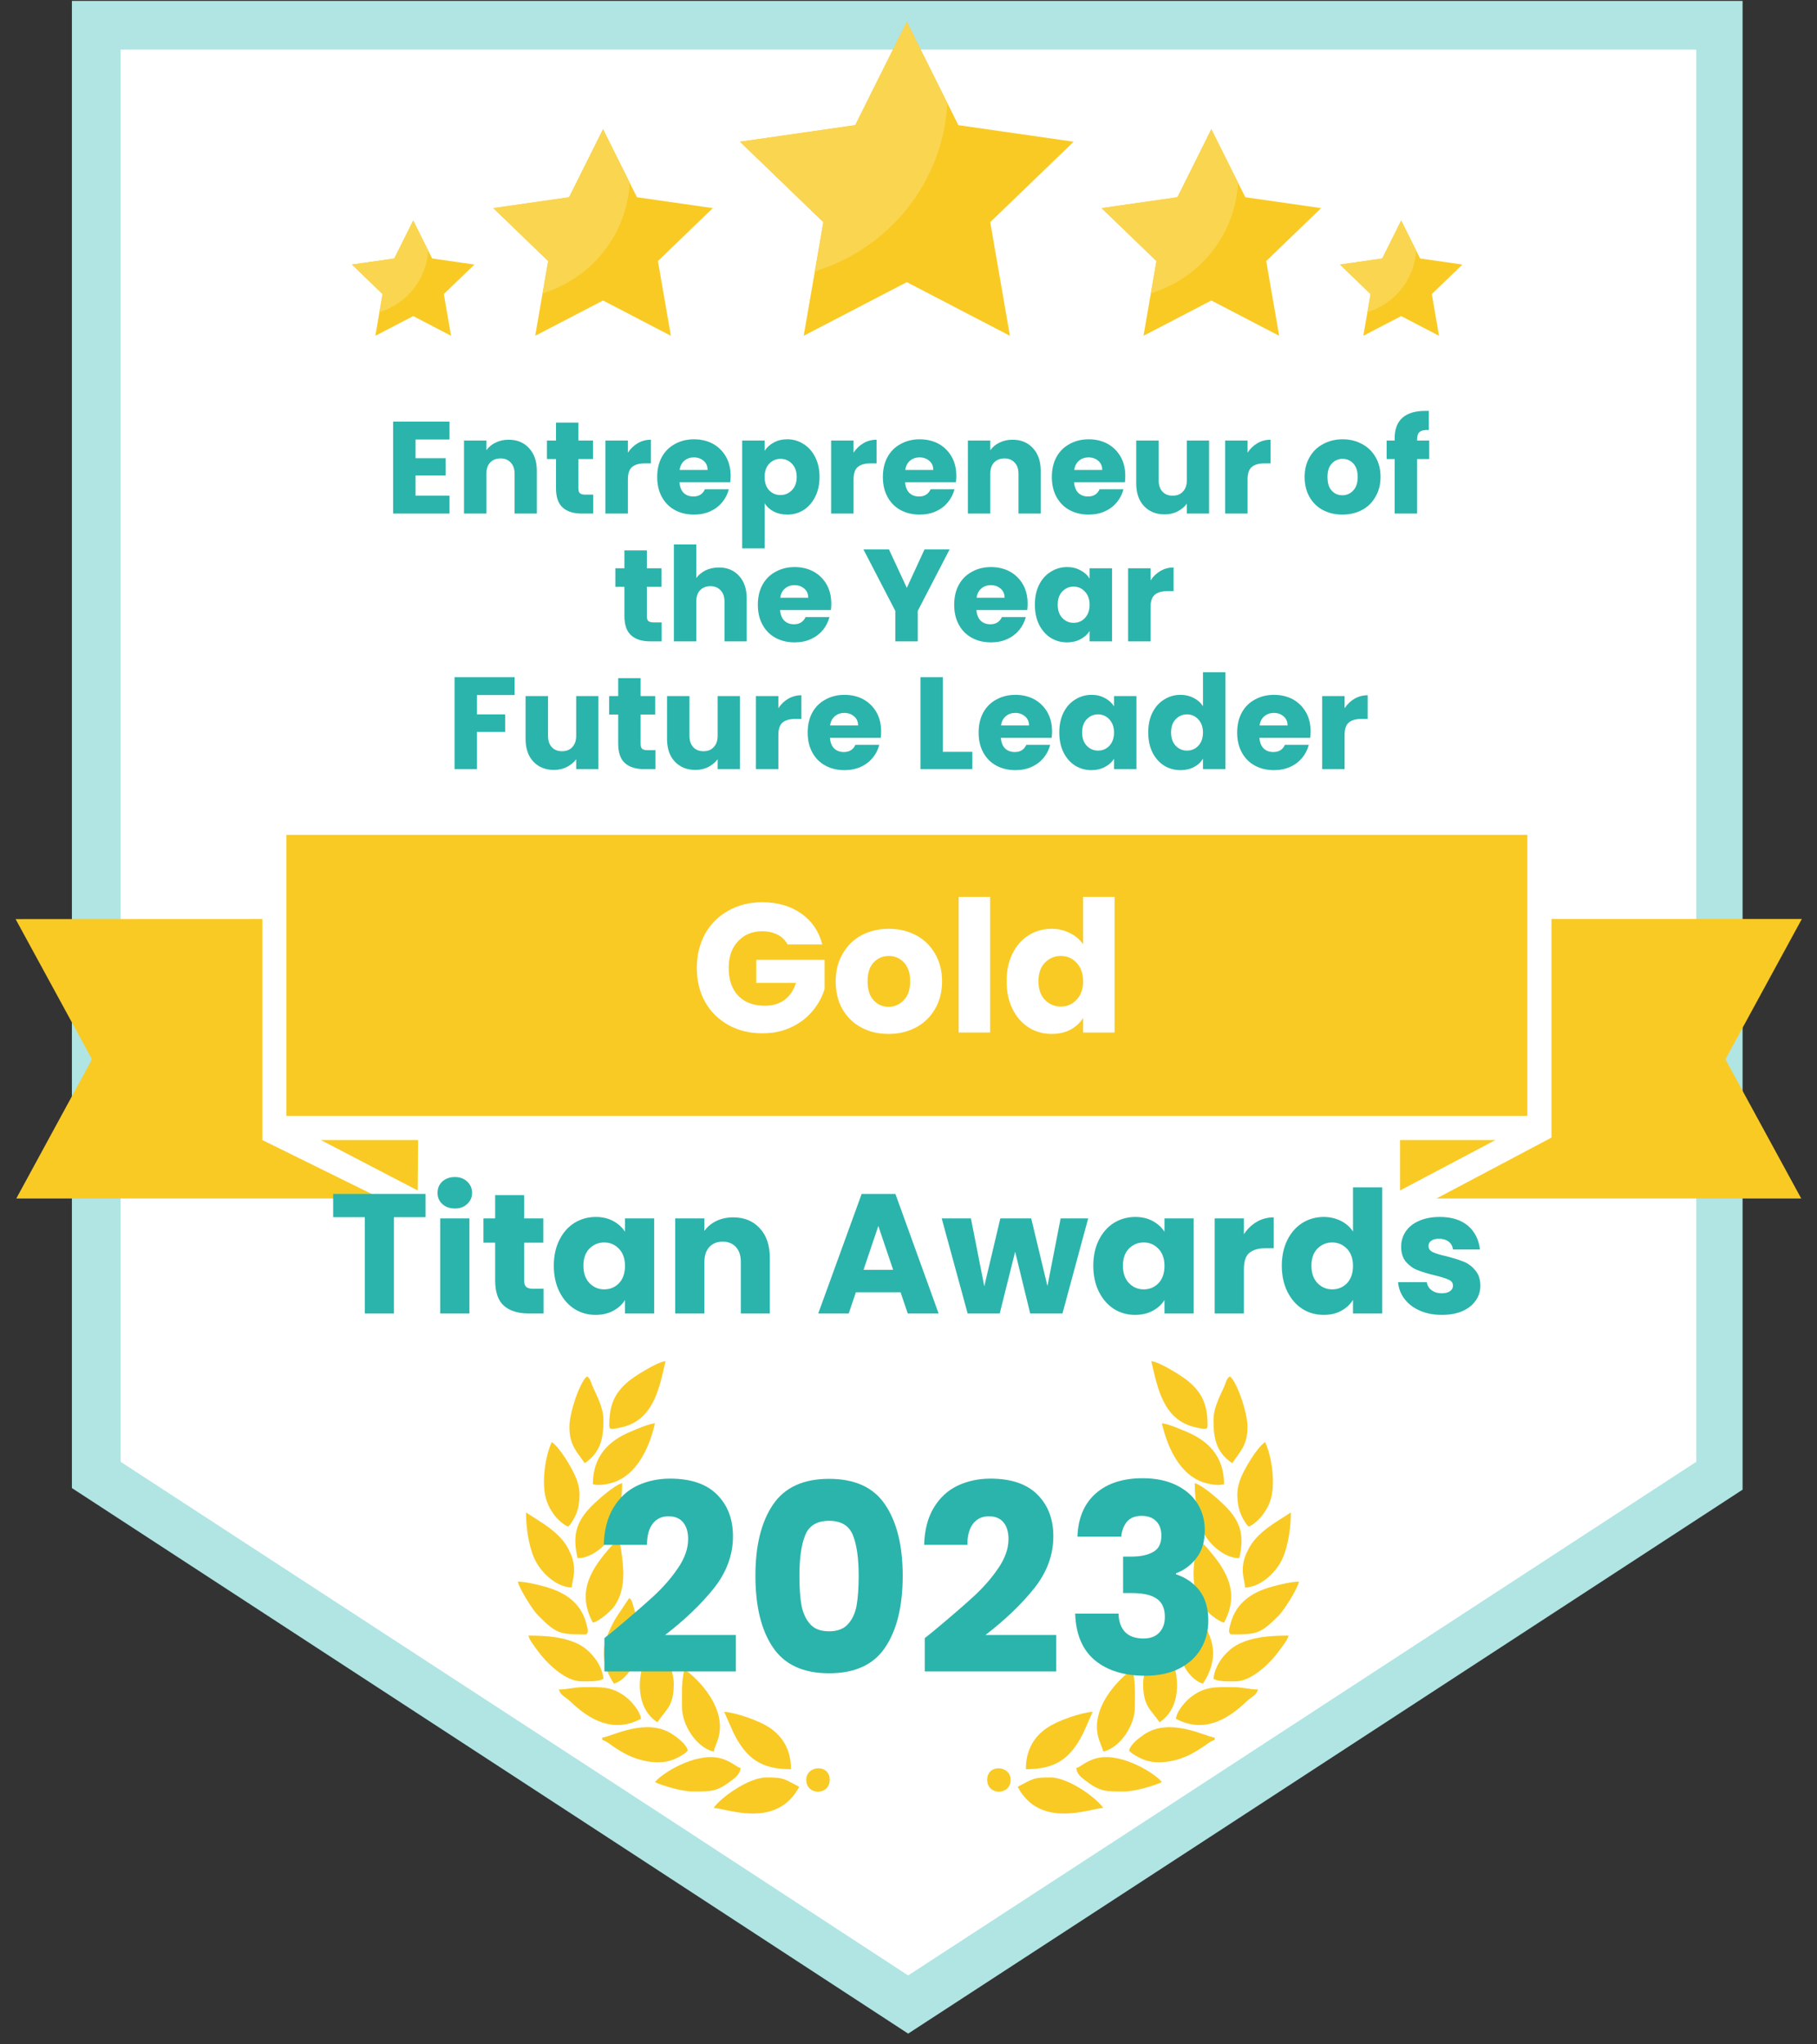 <svg xmlns="http://www.w3.org/2000/svg" xmlns:xlink="http://www.w3.org/1999/xlink" width="184" zoomAndPan="magnify" viewBox="0 0 138 155.25" height="207" preserveAspectRatio="xMidYMid meet" version="1.0"><rect x="0" y="0" width="138" height="155.25" fill="#333333" stroke="none"/><defs><g/><clipPath id="9308f78ed6"><path d="M 5.461 0 L 132.348 0 L 132.348 154.504 L 5.461 154.504 Z M 5.461 0 " clip-rule="nonzero"/></clipPath><clipPath id="9611629b1f"><path d="M 108 69 L 137 69 L 137 91.012 L 108 91.012 Z M 108 69 " clip-rule="nonzero"/></clipPath><clipPath id="616e7e0270"><path d="M 21 63.395 L 116 63.395 L 116 85 L 21 85 Z M 21 63.395 " clip-rule="nonzero"/></clipPath><clipPath id="cfd2e32c80"><path d="M 1 69 L 30 69 L 30 91.012 L 1 91.012 Z M 1 69 " clip-rule="nonzero"/></clipPath><clipPath id="e64ed16235"><path d="M 83.645 9.793 L 100.445 9.793 L 100.445 25.5 L 83.645 25.5 Z M 83.645 9.793 " clip-rule="nonzero"/></clipPath><clipPath id="297078b687"><path d="M 101.699 16.691 L 111.07 16.691 L 111.07 25.5 L 101.699 25.5 Z M 101.699 16.691 " clip-rule="nonzero"/></clipPath><clipPath id="52fe52a835"><path d="M 26.73 16.691 L 36.102 16.691 L 36.102 25.5 L 26.73 25.5 Z M 26.73 16.691 " clip-rule="nonzero"/></clipPath><clipPath id="6e0d121f8f"><path d="M 26.73 16 L 33 16 L 33 24 L 26.73 24 Z M 26.73 16 " clip-rule="nonzero"/></clipPath><clipPath id="3657e47c11"><path d="M 37.359 9.793 L 54.156 9.793 L 54.156 25.5 L 37.359 25.5 Z M 37.359 9.793 " clip-rule="nonzero"/></clipPath><clipPath id="464f83b1e9"><path d="M 56.102 1.652 L 81.586 1.652 L 81.586 25.5 L 56.102 25.5 Z M 56.102 1.652 " clip-rule="nonzero"/></clipPath><clipPath id="1a2700f152"><path d="M 56 1.633 L 72 1.633 L 72 21 L 56 21 Z M 56 1.633 " clip-rule="nonzero"/></clipPath><clipPath id="c76a2ebb0d"><path d="M 87 103.367 L 92 103.367 L 92 109 L 87 109 Z M 87 103.367 " clip-rule="nonzero"/></clipPath><clipPath id="7c3a1b22ba"><path d="M 39.324 114 L 44 114 L 44 121 L 39.324 121 Z M 39.324 114 " clip-rule="nonzero"/></clipPath><clipPath id="3d8cd74481"><path d="M 39.324 120 L 45 120 L 45 125 L 39.324 125 Z M 39.324 120 " clip-rule="nonzero"/></clipPath><clipPath id="d33aec7df3"><path d="M 46 103.367 L 51 103.367 L 51 109 L 46 109 Z M 46 103.367 " clip-rule="nonzero"/></clipPath></defs><path fill="#ffffff" d="M 7.312 1.922 L 7.312 111.992 L 48.441 138.816 L 68.973 152.215 L 89.551 138.816 L 130.684 111.992 L 130.684 1.922 Z M 7.312 1.922 " fill-opacity="1" fill-rule="nonzero"/><g clip-path="url(#9308f78ed6)"><path fill="#b0e5e3" d="M 68.973 154.434 L 47.434 140.371 L 5.461 113.004 L 5.461 0.07 L 132.535 0.07 L 132.535 113.004 L 90.562 140.371 Z M 9.16 111.008 L 49.453 137.262 L 68.973 150.016 L 88.562 137.262 L 128.832 111.008 L 128.832 3.77 L 9.16 3.77 Z M 9.16 111.008 " fill-opacity="1" fill-rule="nonzero"/></g><g clip-path="url(#9611629b1f)"><path fill="#f9ca24" d="M 117.832 69.789 L 117.832 86.391 L 108.941 91.098 L 136.848 91.098 L 131.043 80.445 L 136.848 69.789 L 117.832 69.789 " fill-opacity="1" fill-rule="nonzero"/></g><path fill="#f9ca24" d="M 106.332 86.574 L 106.332 90.406 L 113.578 86.574 Z M 106.332 86.574 " fill-opacity="1" fill-rule="nonzero"/><g clip-path="url(#616e7e0270)"><path fill="#f9ca24" d="M 116 63.398 L 21.754 63.398 L 21.754 84.742 L 116 84.742 L 116 63.398 " fill-opacity="1" fill-rule="nonzero"/></g><g clip-path="url(#cfd2e32c80)"><path fill="#f9ca24" d="M 19.922 86.574 L 19.922 69.789 L 1.184 69.797 L 6.988 80.445 L 1.188 91.105 L 29.086 91.094 L 19.922 86.574 " fill-opacity="1" fill-rule="nonzero"/></g><path fill="#f9ca24" d="M 31.723 90.406 L 31.754 86.574 L 24.363 86.574 Z M 31.723 90.406 " fill-opacity="1" fill-rule="nonzero"/><g clip-path="url(#e64ed16235)"><path fill="#f9ca24" d="M 92 9.812 L 94.578 14.977 L 100.336 15.805 L 96.168 19.824 L 97.152 25.5 L 92 22.82 L 86.848 25.5 L 87.832 19.824 L 83.664 15.805 L 89.426 14.977 L 92 9.812 " fill-opacity="1" fill-rule="nonzero"/></g><path fill="#fad550" d="M 83.664 15.805 L 87.832 19.824 L 87.406 22.277 C 91.098 21.152 93.82 17.844 94.027 13.875 L 92 9.812 L 89.426 14.977 L 83.664 15.805 " fill-opacity="1" fill-rule="nonzero"/><g clip-path="url(#297078b687)"><path fill="#f9ca24" d="M 106.418 16.746 L 107.855 19.629 L 111.07 20.09 L 108.746 22.332 L 109.293 25.5 L 106.418 24.004 L 103.543 25.5 L 104.094 22.332 L 101.77 20.09 L 104.98 19.629 L 106.418 16.746 " fill-opacity="1" fill-rule="nonzero"/></g><path fill="#fad550" d="M 101.77 20.09 L 104.094 22.332 L 103.855 23.703 C 105.914 23.074 107.434 21.227 107.551 19.012 L 106.418 16.746 L 104.98 19.629 L 101.77 20.09 " fill-opacity="1" fill-rule="nonzero"/><g clip-path="url(#52fe52a835)"><path fill="#f9ca24" d="M 31.383 16.746 L 32.82 19.629 L 36.035 20.09 L 33.707 22.332 L 34.258 25.5 L 31.383 24.004 L 28.508 25.5 L 29.055 22.332 L 26.73 20.09 L 29.945 19.629 L 31.383 16.746 " fill-opacity="1" fill-rule="nonzero"/></g><g clip-path="url(#6e0d121f8f)"><path fill="#fad550" d="M 26.73 20.09 L 29.055 22.332 L 28.82 23.703 C 30.879 23.074 32.398 21.227 32.512 19.012 L 31.383 16.746 L 29.945 19.629 L 26.73 20.09 " fill-opacity="1" fill-rule="nonzero"/></g><g clip-path="url(#3657e47c11)"><path fill="#f9ca24" d="M 45.801 9.812 L 48.375 14.977 L 54.137 15.805 L 49.969 19.824 L 50.953 25.5 L 45.801 22.82 L 40.648 25.5 L 41.633 19.824 L 37.465 15.805 L 43.223 14.977 L 45.801 9.812 " fill-opacity="1" fill-rule="nonzero"/></g><path fill="#fad550" d="M 37.465 15.805 L 41.633 19.824 L 41.207 22.277 C 44.898 21.152 47.617 17.844 47.824 13.875 L 45.801 9.812 L 43.223 14.977 L 37.465 15.805 " fill-opacity="1" fill-rule="nonzero"/><g clip-path="url(#464f83b1e9)"><path fill="#f9ca24" d="M 68.871 1.652 L 72.785 9.504 L 81.543 10.762 L 75.207 16.871 L 76.703 25.5 L 68.871 21.426 L 61.039 25.5 L 62.535 16.871 L 56.199 10.762 L 64.953 9.504 L 68.871 1.652 " fill-opacity="1" fill-rule="nonzero"/></g><g clip-path="url(#1a2700f152)"><path fill="#fad550" d="M 56.199 10.762 L 62.535 16.871 L 61.887 20.602 C 67.496 18.891 71.633 13.859 71.949 7.824 L 68.871 1.652 L 64.953 9.504 L 56.199 10.762 " fill-opacity="1" fill-rule="nonzero"/></g><path fill="#f9ca24" d="M 94.832 115.926 C 95.082 115.859 95.387 115.59 95.57 115.414 C 95.82 115.176 95.969 114.953 96.152 114.664 C 96.301 114.43 96.453 114.074 96.531 113.789 C 96.879 112.535 96.562 110.516 96.082 109.512 C 95.445 109.938 94.473 111.598 94.195 112.348 C 93.961 112.992 93.918 113.52 94.043 114.309 C 94.086 114.582 94.203 114.934 94.328 115.18 C 94.441 115.406 94.672 115.805 94.832 115.926 Z M 94.832 115.926 " fill-opacity="1" fill-rule="evenodd"/><path fill="#f9ca24" d="M 92.164 107.82 C 92.164 109.078 92.293 110.25 93.586 111.113 C 94.172 110.238 94.746 109.77 94.746 108.355 C 94.746 107.25 93.934 104.906 93.406 104.523 C 93.152 104.711 93.152 104.859 93.016 105.199 C 92.742 105.879 92.164 106.828 92.164 107.82 Z M 92.164 107.82 " fill-opacity="1" fill-rule="evenodd"/><path fill="#f9ca24" d="M 94.387 119.219 C 94.387 119.77 94.527 120.086 94.566 120.555 C 95.695 120.527 96.727 119.551 97.238 118.684 C 97.75 117.805 98.039 116.262 98.039 114.855 C 97.004 115.551 95.527 116.285 94.832 117.613 C 94.605 118.051 94.387 118.551 94.387 119.219 Z M 94.387 119.219 " fill-opacity="1" fill-rule="evenodd"/><path fill="#f9ca24" d="M 89.402 124.562 C 89.402 126.047 90.371 127.59 91.359 127.855 C 92.004 126.898 92.414 125.66 91.895 124.293 C 91.711 123.797 91.418 123.18 91.129 122.742 L 90.203 121.355 C 89.98 121.52 89.984 121.68 89.879 122.012 C 89.652 122.734 89.402 123.777 89.402 124.562 Z M 89.402 124.562 " fill-opacity="1" fill-rule="evenodd"/><path fill="#f9ca24" d="M 92.965 112.719 C 92.965 110.566 91.742 109.391 90.039 108.695 C 89.629 108.531 88.754 108.129 88.242 108.086 C 88.637 109.777 89.461 111.684 91.031 112.426 C 91.559 112.672 92.371 112.855 92.965 112.719 Z M 92.965 112.719 " fill-opacity="1" fill-rule="evenodd"/><path fill="#f9ca24" d="M 93.586 124.117 C 95.477 124.117 95.734 124.07 97.129 122.672 C 97.52 122.277 98.527 120.695 98.66 120.109 C 98.09 120.109 97.141 120.344 96.633 120.484 C 95.109 120.898 93.887 121.688 93.465 123.281 C 93.371 123.629 93.203 124.117 93.586 124.117 Z M 93.586 124.117 " fill-opacity="1" fill-rule="evenodd"/><path fill="#f9ca24" d="M 92.164 127.5 C 92.641 127.727 93.305 127.68 93.855 127.68 C 95.07 127.68 96.504 126.266 97.148 125.363 C 97.398 125.02 97.781 124.559 97.863 124.207 C 96.328 124.207 95.102 124.34 94.062 124.855 C 93.199 125.285 92.258 126.355 92.164 127.5 Z M 92.164 127.5 " fill-opacity="1" fill-rule="evenodd"/><path fill="#f9ca24" d="M 94.121 118.328 C 94.5 116.699 94.301 115.602 93.027 114.344 C 92.562 113.875 91.336 112.789 90.738 112.629 C 90.738 113.957 91 115.586 91.445 116.461 C 91.848 117.242 92.969 118.328 94.121 118.328 Z M 94.121 118.328 " fill-opacity="1" fill-rule="evenodd"/><path fill="#f9ca24" d="M 90.648 119.484 C 90.648 120.465 90.84 121.25 91.309 121.941 C 91.582 122.344 92.461 123.109 92.965 123.227 C 93.824 121.602 93.641 120.238 92.59 118.699 C 92.281 118.246 91.426 117.184 91.004 116.902 C 90.824 117.277 90.648 118.863 90.648 119.484 Z M 90.648 119.484 " fill-opacity="1" fill-rule="evenodd"/><path fill="#f9ca24" d="M 89.312 130.527 C 91.398 131.629 93.188 130.645 94.719 129.168 C 95.023 128.879 95.426 128.742 95.547 128.301 C 94.855 128.301 94.438 128.125 93.676 128.125 C 92.395 128.125 91.578 128.027 90.48 128.848 C 90.082 129.145 89.363 129.93 89.312 130.527 Z M 89.312 130.527 " fill-opacity="1" fill-rule="evenodd"/><path fill="#f9ca24" d="M 77.289 135.691 C 79.008 138.938 82.816 137.32 83.793 137.297 C 83.289 136.543 81.148 134.98 79.785 134.98 C 78.488 134.98 78.512 135.051 77.289 135.691 Z M 77.289 135.691 " fill-opacity="1" fill-rule="evenodd"/><path fill="#f9ca24" d="M 85.75 132.934 C 85.918 133.16 86.398 133.418 86.656 133.539 C 87.824 134.105 89.406 133.758 90.473 133.199 C 90.762 133.047 91.094 132.844 91.359 132.664 C 91.617 132.496 91.938 132.215 92.254 132.129 L 92.254 131.953 C 91.586 131.898 88.902 130.383 86.922 131.699 C 86.516 131.973 85.887 132.43 85.75 132.934 Z M 85.75 132.934 " fill-opacity="1" fill-rule="evenodd"/><path fill="#f9ca24" d="M 77.914 134.355 C 80.078 134.355 81.27 133.637 82.277 131.598 L 82.988 129.992 C 82.059 130.07 80.324 130.66 79.504 131.227 C 78.59 131.855 77.914 132.832 77.914 134.355 Z M 77.914 134.355 " fill-opacity="1" fill-rule="evenodd"/><g clip-path="url(#c76a2ebb0d)"><path fill="#f9ca24" d="M 91.715 108.266 C 91.715 106.719 91.336 105.809 90.266 104.906 C 89.816 104.523 88.082 103.422 87.441 103.367 C 87.926 105.441 88.352 107.887 90.863 108.406 C 91.426 108.523 91.715 108.621 91.715 108.266 Z M 91.715 108.266 " fill-opacity="1" fill-rule="evenodd"/></g><path fill="#f9ca24" d="M 86.82 127.855 C 86.82 129.59 87.383 129.777 88.066 130.793 C 89.707 129.695 89.602 127.43 88.957 125.809 L 88.242 124.117 C 87.789 124.449 86.82 126.738 86.82 127.855 Z M 86.82 127.855 " fill-opacity="1" fill-rule="evenodd"/><path fill="#f9ca24" d="M 83.793 133.02 C 85.066 132.723 86.195 131.039 86.195 129.637 C 86.195 128.605 86.25 127.777 86.016 126.789 C 85.75 126.859 82.582 129.41 83.465 132.102 C 83.574 132.426 83.727 132.738 83.793 133.02 Z M 83.793 133.02 " fill-opacity="1" fill-rule="evenodd"/><path fill="#f9ca24" d="M 81.746 134.266 C 81.781 134.738 82.137 134.98 82.414 135.199 C 83.547 136.074 83.984 136.047 85.395 136.047 C 86.188 136.047 87.699 135.598 88.242 135.336 C 87.785 134.711 85.234 133.09 83.379 133.5 C 82.469 133.707 82.102 134.172 81.746 134.266 Z M 81.746 134.266 " fill-opacity="1" fill-rule="evenodd"/><path fill="#f9ca24" d="M 74.977 135.16 C 74.977 136.363 76.758 136.363 76.758 135.16 C 76.758 134.055 74.977 133.934 74.977 135.16 Z M 74.977 135.16 " fill-opacity="1" fill-rule="evenodd"/><path fill="#f9ca24" d="M 43.156 115.926 C 42.91 115.859 42.605 115.59 42.418 115.414 C 42.168 115.176 42.02 114.953 41.836 114.664 C 41.688 114.43 41.539 114.074 41.461 113.789 C 41.109 112.535 41.43 110.516 41.906 109.512 C 42.543 109.938 43.52 111.598 43.793 112.348 C 44.031 112.992 44.07 113.52 43.945 114.309 C 43.902 114.582 43.789 114.934 43.664 115.18 C 43.551 115.406 43.32 115.805 43.156 115.926 Z M 43.156 115.926 " fill-opacity="1" fill-rule="evenodd"/><path fill="#f9ca24" d="M 45.828 107.82 C 45.828 109.078 45.695 110.25 44.406 111.113 C 43.816 110.238 43.246 109.77 43.246 108.355 C 43.246 107.25 44.059 104.906 44.582 104.523 C 44.836 104.711 44.84 104.859 44.977 105.199 C 45.25 105.879 45.828 106.828 45.828 107.82 Z M 45.828 107.82 " fill-opacity="1" fill-rule="evenodd"/><g clip-path="url(#7c3a1b22ba)"><path fill="#f9ca24" d="M 43.602 119.219 C 43.602 119.77 43.461 120.086 43.422 120.555 C 42.297 120.527 41.262 119.551 40.754 118.684 C 40.242 117.805 39.949 116.262 39.949 114.855 C 40.984 115.551 42.465 116.285 43.16 117.613 C 43.387 118.051 43.602 118.551 43.602 119.219 Z M 43.602 119.219 " fill-opacity="1" fill-rule="evenodd"/></g><path fill="#f9ca24" d="M 48.59 124.562 C 48.59 126.047 47.617 127.59 46.629 127.855 C 45.988 126.898 45.578 125.66 46.094 124.293 C 46.281 123.797 46.57 123.18 46.859 122.742 L 47.789 121.355 C 48.012 121.52 48.008 121.68 48.113 122.012 C 48.34 122.734 48.59 123.777 48.59 124.562 Z M 48.59 124.562 " fill-opacity="1" fill-rule="evenodd"/><path fill="#f9ca24" d="M 45.027 112.719 C 45.027 110.566 46.246 109.391 47.953 108.695 C 48.363 108.531 49.234 108.129 49.746 108.086 C 49.352 109.777 48.527 111.684 46.957 112.426 C 46.43 112.672 45.617 112.855 45.027 112.719 Z M 45.027 112.719 " fill-opacity="1" fill-rule="evenodd"/><g clip-path="url(#3d8cd74481)"><path fill="#f9ca24" d="M 44.406 124.117 C 42.516 124.117 42.254 124.07 40.863 122.672 C 40.469 122.277 39.465 120.695 39.328 120.109 C 39.898 120.109 40.852 120.344 41.359 120.484 C 42.883 120.898 44.105 121.688 44.527 123.281 C 44.617 123.629 44.785 124.117 44.406 124.117 Z M 44.406 124.117 " fill-opacity="1" fill-rule="evenodd"/></g><path fill="#f9ca24" d="M 45.828 127.5 C 45.352 127.727 44.688 127.68 44.137 127.68 C 42.922 127.68 41.488 126.266 40.84 125.363 C 40.594 125.02 40.211 124.559 40.129 124.207 C 41.66 124.207 42.887 124.34 43.93 124.855 C 44.793 125.285 45.734 126.355 45.828 127.5 Z M 45.828 127.5 " fill-opacity="1" fill-rule="evenodd"/><path fill="#f9ca24" d="M 43.867 118.328 C 43.488 116.699 43.688 115.602 44.961 114.344 C 45.43 113.875 46.652 112.789 47.25 112.629 C 47.25 113.957 46.992 115.586 46.543 116.461 C 46.145 117.242 45.02 118.328 43.867 118.328 Z M 43.867 118.328 " fill-opacity="1" fill-rule="evenodd"/><path fill="#f9ca24" d="M 47.34 119.484 C 47.34 120.465 47.152 121.25 46.684 121.941 C 46.406 122.344 45.527 123.109 45.027 123.227 C 44.168 121.602 44.348 120.238 45.398 118.699 C 45.707 118.246 46.562 117.184 46.984 116.902 C 47.164 117.277 47.34 118.863 47.34 119.484 Z M 47.34 119.484 " fill-opacity="1" fill-rule="evenodd"/><path fill="#f9ca24" d="M 48.676 130.527 C 46.594 131.629 44.805 130.645 43.27 129.168 C 42.969 128.879 42.562 128.742 42.445 128.301 C 43.137 128.301 43.551 128.125 44.316 128.125 C 45.594 128.125 46.414 128.027 47.508 128.848 C 47.91 129.145 48.629 129.93 48.676 130.527 Z M 48.676 130.527 " fill-opacity="1" fill-rule="evenodd"/><path fill="#f9ca24" d="M 60.699 135.691 C 58.98 138.938 55.172 137.32 54.199 137.297 C 54.703 136.543 56.844 134.98 58.203 134.98 C 59.504 134.98 59.48 135.051 60.699 135.691 Z M 60.699 135.691 " fill-opacity="1" fill-rule="evenodd"/><path fill="#f9ca24" d="M 52.238 132.934 C 52.074 133.16 51.594 133.418 51.336 133.539 C 50.164 134.105 48.582 133.758 47.52 133.199 C 47.227 133.047 46.895 132.844 46.629 132.664 C 46.371 132.496 46.055 132.215 45.738 132.129 L 45.738 131.953 C 46.406 131.898 49.09 130.383 51.066 131.699 C 51.477 131.973 52.105 132.43 52.238 132.934 Z M 52.238 132.934 " fill-opacity="1" fill-rule="evenodd"/><path fill="#f9ca24" d="M 60.074 134.355 C 57.91 134.355 56.723 133.637 55.711 131.598 L 55 129.992 C 55.93 130.07 57.668 130.66 58.488 131.227 C 59.398 131.855 60.074 132.832 60.074 134.355 Z M 60.074 134.355 " fill-opacity="1" fill-rule="evenodd"/><g clip-path="url(#d33aec7df3)"><path fill="#f9ca24" d="M 46.273 108.266 C 46.273 106.719 46.652 105.809 47.723 104.906 C 48.176 104.523 49.91 103.422 50.547 103.367 C 50.066 105.441 49.637 107.887 47.129 108.406 C 46.562 108.523 46.273 108.621 46.273 108.266 Z M 46.273 108.266 " fill-opacity="1" fill-rule="evenodd"/></g><path fill="#f9ca24" d="M 51.172 127.855 C 51.172 129.59 50.605 129.777 49.926 130.793 C 48.281 129.695 48.387 127.43 49.031 125.809 L 49.746 124.117 C 50.203 124.449 51.172 126.738 51.172 127.855 Z M 51.172 127.855 " fill-opacity="1" fill-rule="evenodd"/><path fill="#f9ca24" d="M 54.199 133.02 C 52.926 132.723 51.797 131.039 51.797 129.637 C 51.797 128.605 51.742 127.777 51.973 126.789 C 52.242 126.859 55.41 129.41 54.523 132.102 C 54.418 132.426 54.266 132.738 54.199 133.02 Z M 54.199 133.02 " fill-opacity="1" fill-rule="evenodd"/><path fill="#f9ca24" d="M 56.246 134.266 C 56.207 134.738 55.855 134.98 55.574 135.199 C 54.445 136.074 54.004 136.047 52.594 136.047 C 51.801 136.047 50.289 135.598 49.746 135.336 C 50.207 134.711 52.758 133.09 54.609 133.5 C 55.52 133.707 55.887 134.172 56.246 134.266 Z M 56.246 134.266 " fill-opacity="1" fill-rule="evenodd"/><path fill="#f9ca24" d="M 63.016 135.16 C 63.016 136.363 61.234 136.363 61.234 135.16 C 61.234 134.055 63.016 133.934 63.016 135.16 Z M 63.016 135.16 " fill-opacity="1" fill-rule="evenodd"/><g fill="#ffffff" fill-opacity="1"><g transform="translate(52.469, 78.408)"><g><path d="M 7.344 -6.688 C 7.176 -7.008 6.926 -7.254 6.594 -7.422 C 6.258 -7.598 5.867 -7.688 5.422 -7.688 C 4.66 -7.688 4.047 -7.43 3.578 -6.922 C 3.109 -6.422 2.875 -5.75 2.875 -4.906 C 2.875 -4 3.117 -3.289 3.609 -2.781 C 4.098 -2.281 4.77 -2.031 5.625 -2.031 C 6.207 -2.031 6.703 -2.176 7.109 -2.469 C 7.516 -2.77 7.805 -3.203 7.984 -3.766 L 4.969 -3.766 L 4.969 -5.516 L 10.156 -5.516 L 10.156 -3.297 C 9.977 -2.703 9.676 -2.148 9.25 -1.641 C 8.832 -1.129 8.297 -0.719 7.641 -0.406 C 6.992 -0.094 6.258 0.062 5.438 0.062 C 4.477 0.062 3.617 -0.145 2.859 -0.562 C 2.098 -0.988 1.504 -1.578 1.078 -2.328 C 0.66 -3.078 0.453 -3.938 0.453 -4.906 C 0.453 -5.863 0.66 -6.723 1.078 -7.484 C 1.504 -8.242 2.094 -8.832 2.844 -9.25 C 3.602 -9.676 4.461 -9.891 5.422 -9.891 C 6.598 -9.891 7.586 -9.602 8.391 -9.031 C 9.191 -8.469 9.723 -7.688 9.984 -6.688 Z M 7.344 -6.688 "/></g></g></g><g fill="#ffffff" fill-opacity="1"><g transform="translate(63.08, 78.408)"><g><path d="M 4.406 0.109 C 3.633 0.109 2.945 -0.051 2.344 -0.375 C 1.738 -0.695 1.258 -1.16 0.906 -1.766 C 0.562 -2.367 0.391 -3.078 0.391 -3.891 C 0.391 -4.68 0.566 -5.379 0.922 -5.984 C 1.273 -6.598 1.754 -7.066 2.359 -7.391 C 2.973 -7.711 3.66 -7.875 4.422 -7.875 C 5.18 -7.875 5.867 -7.711 6.484 -7.391 C 7.098 -7.066 7.582 -6.598 7.938 -5.984 C 8.289 -5.379 8.469 -4.68 8.469 -3.891 C 8.469 -3.086 8.285 -2.379 7.922 -1.766 C 7.566 -1.16 7.082 -0.695 6.469 -0.375 C 5.852 -0.051 5.164 0.109 4.406 0.109 Z M 4.406 -1.953 C 4.852 -1.953 5.238 -2.117 5.562 -2.453 C 5.883 -2.785 6.047 -3.266 6.047 -3.891 C 6.047 -4.504 5.891 -4.977 5.578 -5.312 C 5.266 -5.645 4.879 -5.812 4.422 -5.812 C 3.961 -5.812 3.578 -5.645 3.266 -5.312 C 2.961 -4.988 2.812 -4.516 2.812 -3.891 C 2.812 -3.266 2.961 -2.785 3.266 -2.453 C 3.566 -2.117 3.945 -1.953 4.406 -1.953 Z M 4.406 -1.953 "/></g></g></g><g fill="#ffffff" fill-opacity="1"><g transform="translate(71.95, 78.408)"><g><path d="M 3.25 -10.297 L 3.25 0 L 0.859 0 L 0.859 -10.297 Z M 3.25 -10.297 "/></g></g></g><g fill="#ffffff" fill-opacity="1"><g transform="translate(76.058, 78.408)"><g><path d="M 0.391 -3.891 C 0.391 -4.691 0.539 -5.395 0.844 -6 C 1.145 -6.602 1.555 -7.066 2.078 -7.391 C 2.598 -7.711 3.176 -7.875 3.812 -7.875 C 4.32 -7.875 4.785 -7.766 5.203 -7.547 C 5.629 -7.336 5.961 -7.055 6.203 -6.703 L 6.203 -10.297 L 8.594 -10.297 L 8.594 0 L 6.203 0 L 6.203 -1.109 C 5.984 -0.742 5.664 -0.445 5.25 -0.219 C 4.844 0 4.363 0.109 3.812 0.109 C 3.176 0.109 2.598 -0.051 2.078 -0.375 C 1.555 -0.707 1.145 -1.176 0.844 -1.781 C 0.539 -2.395 0.391 -3.098 0.391 -3.891 Z M 6.203 -3.891 C 6.203 -4.484 6.035 -4.953 5.703 -5.297 C 5.379 -5.641 4.984 -5.812 4.516 -5.812 C 4.035 -5.812 3.629 -5.641 3.297 -5.297 C 2.973 -4.961 2.812 -4.492 2.812 -3.891 C 2.812 -3.297 2.973 -2.828 3.297 -2.484 C 3.629 -2.141 4.035 -1.969 4.516 -1.969 C 4.984 -1.969 5.379 -2.141 5.703 -2.484 C 6.035 -2.828 6.203 -3.297 6.203 -3.891 Z M 6.203 -3.891 "/></g></g></g><g fill="#2bb4ab" fill-opacity="1"><g transform="translate(29.249, 39.001)"><g><path d="M 2.312 -5.625 L 2.312 -4.203 L 4.594 -4.203 L 4.594 -2.891 L 2.312 -2.891 L 2.312 -1.359 L 4.891 -1.359 L 4.891 0 L 0.609 0 L 0.609 -6.984 L 4.891 -6.984 L 4.891 -5.625 Z M 2.312 -5.625 "/></g></g></g><g fill="#2bb4ab" fill-opacity="1"><g transform="translate(34.631, 39.001)"><g><path d="M 4 -5.609 C 4.645 -5.609 5.16 -5.395 5.547 -4.969 C 5.941 -4.551 6.141 -3.977 6.141 -3.25 L 6.141 0 L 4.453 0 L 4.453 -3.016 C 4.453 -3.391 4.352 -3.676 4.156 -3.875 C 3.969 -4.082 3.711 -4.188 3.391 -4.188 C 3.055 -4.188 2.789 -4.082 2.594 -3.875 C 2.406 -3.676 2.312 -3.391 2.312 -3.016 L 2.312 0 L 0.609 0 L 0.609 -5.547 L 2.312 -5.547 L 2.312 -4.812 C 2.488 -5.062 2.723 -5.254 3.016 -5.391 C 3.305 -5.535 3.633 -5.609 4 -5.609 Z M 4 -5.609 "/></g></g></g><g fill="#2bb4ab" fill-opacity="1"><g transform="translate(41.336, 39.001)"><g><path d="M 3.719 -1.438 L 3.719 0 L 2.844 0 C 2.227 0 1.75 -0.148 1.406 -0.453 C 1.062 -0.754 0.891 -1.25 0.891 -1.938 L 0.891 -4.141 L 0.203 -4.141 L 0.203 -5.547 L 0.891 -5.547 L 0.891 -6.906 L 2.594 -6.906 L 2.594 -5.547 L 3.703 -5.547 L 3.703 -4.141 L 2.594 -4.141 L 2.594 -1.906 C 2.594 -1.738 2.629 -1.617 2.703 -1.547 C 2.785 -1.473 2.922 -1.438 3.109 -1.438 Z M 3.719 -1.438 "/></g></g></g><g fill="#2bb4ab" fill-opacity="1"><g transform="translate(45.375, 39.001)"><g><path d="M 2.312 -4.625 C 2.52 -4.938 2.77 -5.176 3.062 -5.344 C 3.363 -5.52 3.695 -5.609 4.062 -5.609 L 4.062 -3.812 L 3.594 -3.812 C 3.164 -3.812 2.844 -3.719 2.625 -3.531 C 2.414 -3.352 2.312 -3.035 2.312 -2.578 L 2.312 0 L 0.609 0 L 0.609 -5.547 L 2.312 -5.547 Z M 2.312 -4.625 "/></g></g></g><g fill="#2bb4ab" fill-opacity="1"><g transform="translate(49.633, 39.001)"><g><path d="M 5.859 -2.859 C 5.859 -2.703 5.848 -2.539 5.828 -2.375 L 1.969 -2.375 C 2 -2.02 2.109 -1.75 2.297 -1.562 C 2.492 -1.383 2.738 -1.297 3.031 -1.297 C 3.445 -1.297 3.738 -1.477 3.906 -1.844 L 5.719 -1.844 C 5.625 -1.477 5.457 -1.148 5.219 -0.859 C 4.977 -0.566 4.676 -0.336 4.312 -0.172 C 3.945 -0.004 3.535 0.078 3.078 0.078 C 2.535 0.078 2.051 -0.035 1.625 -0.266 C 1.207 -0.492 0.879 -0.82 0.641 -1.25 C 0.398 -1.688 0.281 -2.195 0.281 -2.781 C 0.281 -3.352 0.395 -3.852 0.625 -4.281 C 0.863 -4.719 1.195 -5.051 1.625 -5.281 C 2.051 -5.52 2.535 -5.641 3.078 -5.641 C 3.617 -5.641 4.098 -5.523 4.516 -5.297 C 4.93 -5.066 5.258 -4.742 5.5 -4.328 C 5.738 -3.91 5.859 -3.422 5.859 -2.859 Z M 4.109 -3.312 C 4.109 -3.602 4.008 -3.832 3.812 -4 C 3.613 -4.176 3.363 -4.266 3.062 -4.266 C 2.781 -4.266 2.539 -4.18 2.344 -4.016 C 2.145 -3.848 2.023 -3.613 1.984 -3.312 Z M 4.109 -3.312 "/></g></g></g><g fill="#2bb4ab" fill-opacity="1"><g transform="translate(55.76, 39.001)"><g><path d="M 2.312 -4.766 C 2.477 -5.023 2.707 -5.234 3 -5.391 C 3.289 -5.555 3.633 -5.641 4.031 -5.641 C 4.488 -5.641 4.898 -5.52 5.266 -5.281 C 5.641 -5.051 5.938 -4.719 6.156 -4.281 C 6.375 -3.852 6.484 -3.352 6.484 -2.781 C 6.484 -2.219 6.375 -1.719 6.156 -1.281 C 5.938 -0.844 5.641 -0.504 5.266 -0.266 C 4.898 -0.035 4.488 0.078 4.031 0.078 C 3.645 0.078 3.301 0 3 -0.156 C 2.707 -0.312 2.477 -0.52 2.312 -0.781 L 2.312 2.641 L 0.609 2.641 L 0.609 -5.547 L 2.312 -5.547 Z M 4.75 -2.781 C 4.75 -3.207 4.629 -3.539 4.391 -3.781 C 4.16 -4.031 3.867 -4.156 3.516 -4.156 C 3.18 -4.156 2.895 -4.031 2.656 -3.781 C 2.426 -3.531 2.312 -3.195 2.312 -2.781 C 2.312 -2.352 2.426 -2.016 2.656 -1.766 C 2.895 -1.523 3.18 -1.406 3.516 -1.406 C 3.859 -1.406 4.148 -1.531 4.391 -1.781 C 4.629 -2.031 4.75 -2.363 4.75 -2.781 Z M 4.75 -2.781 "/></g></g></g><g fill="#2bb4ab" fill-opacity="1"><g transform="translate(62.515, 39.001)"><g><path d="M 2.312 -4.625 C 2.52 -4.938 2.77 -5.176 3.062 -5.344 C 3.363 -5.52 3.695 -5.609 4.062 -5.609 L 4.062 -3.812 L 3.594 -3.812 C 3.164 -3.812 2.844 -3.719 2.625 -3.531 C 2.414 -3.352 2.312 -3.035 2.312 -2.578 L 2.312 0 L 0.609 0 L 0.609 -5.547 L 2.312 -5.547 Z M 2.312 -4.625 "/></g></g></g><g fill="#2bb4ab" fill-opacity="1"><g transform="translate(66.773, 39.001)"><g><path d="M 5.859 -2.859 C 5.859 -2.703 5.848 -2.539 5.828 -2.375 L 1.969 -2.375 C 2 -2.02 2.109 -1.75 2.297 -1.562 C 2.492 -1.383 2.738 -1.297 3.031 -1.297 C 3.445 -1.297 3.738 -1.477 3.906 -1.844 L 5.719 -1.844 C 5.625 -1.477 5.457 -1.148 5.219 -0.859 C 4.977 -0.566 4.676 -0.336 4.312 -0.172 C 3.945 -0.004 3.535 0.078 3.078 0.078 C 2.535 0.078 2.051 -0.035 1.625 -0.266 C 1.207 -0.492 0.879 -0.82 0.641 -1.25 C 0.398 -1.688 0.281 -2.195 0.281 -2.781 C 0.281 -3.352 0.395 -3.852 0.625 -4.281 C 0.863 -4.719 1.195 -5.051 1.625 -5.281 C 2.051 -5.52 2.535 -5.641 3.078 -5.641 C 3.617 -5.641 4.098 -5.523 4.516 -5.297 C 4.93 -5.066 5.258 -4.742 5.5 -4.328 C 5.738 -3.91 5.859 -3.422 5.859 -2.859 Z M 4.109 -3.312 C 4.109 -3.602 4.008 -3.832 3.812 -4 C 3.613 -4.176 3.363 -4.266 3.062 -4.266 C 2.781 -4.266 2.539 -4.18 2.344 -4.016 C 2.145 -3.848 2.023 -3.613 1.984 -3.312 Z M 4.109 -3.312 "/></g></g></g><g fill="#2bb4ab" fill-opacity="1"><g transform="translate(72.901, 39.001)"><g><path d="M 4 -5.609 C 4.645 -5.609 5.16 -5.395 5.547 -4.969 C 5.941 -4.551 6.141 -3.977 6.141 -3.25 L 6.141 0 L 4.453 0 L 4.453 -3.016 C 4.453 -3.391 4.352 -3.676 4.156 -3.875 C 3.969 -4.082 3.711 -4.188 3.391 -4.188 C 3.055 -4.188 2.789 -4.082 2.594 -3.875 C 2.406 -3.676 2.312 -3.391 2.312 -3.016 L 2.312 0 L 0.609 0 L 0.609 -5.547 L 2.312 -5.547 L 2.312 -4.812 C 2.488 -5.062 2.723 -5.254 3.016 -5.391 C 3.305 -5.535 3.633 -5.609 4 -5.609 Z M 4 -5.609 "/></g></g></g><g fill="#2bb4ab" fill-opacity="1"><g transform="translate(79.606, 39.001)"><g><path d="M 5.859 -2.859 C 5.859 -2.703 5.848 -2.539 5.828 -2.375 L 1.969 -2.375 C 2 -2.02 2.109 -1.75 2.297 -1.562 C 2.492 -1.383 2.738 -1.297 3.031 -1.297 C 3.445 -1.297 3.738 -1.477 3.906 -1.844 L 5.719 -1.844 C 5.625 -1.477 5.457 -1.148 5.219 -0.859 C 4.977 -0.566 4.676 -0.336 4.312 -0.172 C 3.945 -0.004 3.535 0.078 3.078 0.078 C 2.535 0.078 2.051 -0.035 1.625 -0.266 C 1.207 -0.492 0.879 -0.82 0.641 -1.25 C 0.398 -1.688 0.281 -2.195 0.281 -2.781 C 0.281 -3.352 0.395 -3.852 0.625 -4.281 C 0.863 -4.719 1.195 -5.051 1.625 -5.281 C 2.051 -5.52 2.535 -5.641 3.078 -5.641 C 3.617 -5.641 4.098 -5.523 4.516 -5.297 C 4.93 -5.066 5.258 -4.742 5.5 -4.328 C 5.738 -3.91 5.859 -3.422 5.859 -2.859 Z M 4.109 -3.312 C 4.109 -3.602 4.008 -3.832 3.812 -4 C 3.613 -4.176 3.363 -4.266 3.062 -4.266 C 2.781 -4.266 2.539 -4.18 2.344 -4.016 C 2.145 -3.848 2.023 -3.613 1.984 -3.312 Z M 4.109 -3.312 "/></g></g></g><g fill="#2bb4ab" fill-opacity="1"><g transform="translate(85.734, 39.001)"><g><path d="M 6.094 -5.547 L 6.094 0 L 4.406 0 L 4.406 -0.75 C 4.227 -0.508 3.988 -0.312 3.688 -0.156 C 3.395 -0.008 3.07 0.062 2.719 0.062 C 2.289 0.062 1.914 -0.031 1.594 -0.219 C 1.27 -0.406 1.016 -0.676 0.828 -1.031 C 0.648 -1.395 0.562 -1.82 0.562 -2.312 L 0.562 -5.547 L 2.266 -5.547 L 2.266 -2.531 C 2.266 -2.164 2.359 -1.879 2.547 -1.672 C 2.742 -1.461 3.004 -1.359 3.328 -1.359 C 3.66 -1.359 3.922 -1.461 4.109 -1.672 C 4.305 -1.879 4.406 -2.164 4.406 -2.531 L 4.406 -5.547 Z M 6.094 -5.547 "/></g></g></g><g fill="#2bb4ab" fill-opacity="1"><g transform="translate(92.439, 39.001)"><g><path d="M 2.312 -4.625 C 2.52 -4.938 2.77 -5.176 3.062 -5.344 C 3.363 -5.52 3.695 -5.609 4.062 -5.609 L 4.062 -3.812 L 3.594 -3.812 C 3.164 -3.812 2.844 -3.719 2.625 -3.531 C 2.414 -3.352 2.312 -3.035 2.312 -2.578 L 2.312 0 L 0.609 0 L 0.609 -5.547 L 2.312 -5.547 Z M 2.312 -4.625 "/></g></g></g><g fill="#2bb4ab" fill-opacity="1"><g transform="translate(98.805, 39.001)"><g><path d="M 3.141 0.078 C 2.598 0.078 2.109 -0.035 1.672 -0.266 C 1.242 -0.492 0.906 -0.82 0.656 -1.25 C 0.406 -1.688 0.281 -2.195 0.281 -2.781 C 0.281 -3.352 0.406 -3.852 0.656 -4.281 C 0.906 -4.719 1.25 -5.051 1.688 -5.281 C 2.125 -5.52 2.617 -5.641 3.172 -5.641 C 3.711 -5.641 4.203 -5.52 4.641 -5.281 C 5.078 -5.051 5.422 -4.719 5.672 -4.281 C 5.922 -3.852 6.047 -3.352 6.047 -2.781 C 6.047 -2.207 5.914 -1.703 5.656 -1.266 C 5.406 -0.828 5.062 -0.492 4.625 -0.266 C 4.188 -0.035 3.691 0.078 3.141 0.078 Z M 3.141 -1.391 C 3.473 -1.391 3.75 -1.508 3.969 -1.75 C 4.195 -1.988 4.312 -2.332 4.312 -2.781 C 4.312 -3.219 4.203 -3.555 3.984 -3.797 C 3.766 -4.035 3.492 -4.156 3.172 -4.156 C 2.836 -4.156 2.562 -4.035 2.344 -3.797 C 2.125 -3.566 2.016 -3.227 2.016 -2.781 C 2.016 -2.332 2.117 -1.988 2.328 -1.75 C 2.547 -1.508 2.816 -1.391 3.141 -1.391 Z M 3.141 -1.391 "/></g></g></g><g fill="#2bb4ab" fill-opacity="1"><g transform="translate(105.142, 39.001)"><g><path d="M 3.406 -4.141 L 2.484 -4.141 L 2.484 0 L 0.781 0 L 0.781 -4.141 L 0.172 -4.141 L 0.172 -5.547 L 0.781 -5.547 L 0.781 -5.719 C 0.781 -6.395 0.973 -6.91 1.359 -7.266 C 1.754 -7.617 2.332 -7.797 3.094 -7.797 C 3.219 -7.797 3.312 -7.797 3.375 -7.797 L 3.375 -6.344 C 3.051 -6.363 2.82 -6.316 2.688 -6.203 C 2.551 -6.098 2.484 -5.898 2.484 -5.609 L 2.484 -5.547 L 3.406 -5.547 Z M 3.406 -4.141 "/></g></g></g><g fill="#2bb4ab" fill-opacity="1"><g transform="translate(46.533, 48.704)"><g><path d="M 3.719 -1.438 L 3.719 0 L 2.844 0 C 2.227 0 1.75 -0.148 1.406 -0.453 C 1.062 -0.754 0.891 -1.25 0.891 -1.938 L 0.891 -4.141 L 0.203 -4.141 L 0.203 -5.547 L 0.891 -5.547 L 0.891 -6.906 L 2.594 -6.906 L 2.594 -5.547 L 3.703 -5.547 L 3.703 -4.141 L 2.594 -4.141 L 2.594 -1.906 C 2.594 -1.738 2.629 -1.617 2.703 -1.547 C 2.785 -1.473 2.922 -1.438 3.109 -1.438 Z M 3.719 -1.438 "/></g></g></g><g fill="#2bb4ab" fill-opacity="1"><g transform="translate(50.572, 48.704)"><g><path d="M 4.031 -5.609 C 4.664 -5.609 5.176 -5.395 5.562 -4.969 C 5.945 -4.551 6.141 -3.977 6.141 -3.25 L 6.141 0 L 4.453 0 L 4.453 -3.016 C 4.453 -3.391 4.352 -3.676 4.156 -3.875 C 3.969 -4.082 3.711 -4.188 3.391 -4.188 C 3.055 -4.188 2.789 -4.082 2.594 -3.875 C 2.406 -3.676 2.312 -3.391 2.312 -3.016 L 2.312 0 L 0.609 0 L 0.609 -7.359 L 2.312 -7.359 L 2.312 -4.812 C 2.488 -5.051 2.723 -5.242 3.016 -5.391 C 3.316 -5.535 3.656 -5.609 4.031 -5.609 Z M 4.031 -5.609 "/></g></g></g><g fill="#2bb4ab" fill-opacity="1"><g transform="translate(57.277, 48.704)"><g><path d="M 5.859 -2.859 C 5.859 -2.703 5.848 -2.539 5.828 -2.375 L 1.969 -2.375 C 2 -2.02 2.109 -1.75 2.297 -1.562 C 2.492 -1.383 2.738 -1.297 3.031 -1.297 C 3.445 -1.297 3.738 -1.477 3.906 -1.844 L 5.719 -1.844 C 5.625 -1.477 5.457 -1.148 5.219 -0.859 C 4.977 -0.566 4.676 -0.336 4.312 -0.172 C 3.945 -0.004 3.535 0.078 3.078 0.078 C 2.535 0.078 2.051 -0.035 1.625 -0.266 C 1.207 -0.492 0.879 -0.82 0.641 -1.25 C 0.398 -1.688 0.281 -2.195 0.281 -2.781 C 0.281 -3.352 0.395 -3.852 0.625 -4.281 C 0.863 -4.719 1.195 -5.051 1.625 -5.281 C 2.051 -5.52 2.535 -5.641 3.078 -5.641 C 3.617 -5.641 4.098 -5.523 4.516 -5.297 C 4.93 -5.066 5.258 -4.742 5.5 -4.328 C 5.738 -3.91 5.859 -3.422 5.859 -2.859 Z M 4.109 -3.312 C 4.109 -3.602 4.008 -3.832 3.812 -4 C 3.613 -4.176 3.363 -4.266 3.062 -4.266 C 2.781 -4.266 2.539 -4.18 2.344 -4.016 C 2.145 -3.848 2.023 -3.613 1.984 -3.312 Z M 4.109 -3.312 "/></g></g></g><g fill="#2bb4ab" fill-opacity="1"><g transform="translate(63.405, 48.704)"><g/></g></g><g fill="#2bb4ab" fill-opacity="1"><g transform="translate(65.514, 48.704)"><g><path d="M 6.609 -6.984 L 4.188 -2.312 L 4.188 0 L 2.484 0 L 2.484 -2.312 L 0.062 -6.984 L 2 -6.984 L 3.359 -4.062 L 4.703 -6.984 Z M 6.609 -6.984 "/></g></g></g><g fill="#2bb4ab" fill-opacity="1"><g transform="translate(72.189, 48.704)"><g><path d="M 5.859 -2.859 C 5.859 -2.703 5.848 -2.539 5.828 -2.375 L 1.969 -2.375 C 2 -2.02 2.109 -1.75 2.297 -1.562 C 2.492 -1.383 2.738 -1.297 3.031 -1.297 C 3.445 -1.297 3.738 -1.477 3.906 -1.844 L 5.719 -1.844 C 5.625 -1.477 5.457 -1.148 5.219 -0.859 C 4.977 -0.566 4.676 -0.336 4.312 -0.172 C 3.945 -0.004 3.535 0.078 3.078 0.078 C 2.535 0.078 2.051 -0.035 1.625 -0.266 C 1.207 -0.492 0.879 -0.82 0.641 -1.25 C 0.398 -1.688 0.281 -2.195 0.281 -2.781 C 0.281 -3.352 0.395 -3.852 0.625 -4.281 C 0.863 -4.719 1.195 -5.051 1.625 -5.281 C 2.051 -5.52 2.535 -5.641 3.078 -5.641 C 3.617 -5.641 4.098 -5.523 4.516 -5.297 C 4.93 -5.066 5.258 -4.742 5.5 -4.328 C 5.738 -3.91 5.859 -3.422 5.859 -2.859 Z M 4.109 -3.312 C 4.109 -3.602 4.008 -3.832 3.812 -4 C 3.613 -4.176 3.363 -4.266 3.062 -4.266 C 2.781 -4.266 2.539 -4.18 2.344 -4.016 C 2.145 -3.848 2.023 -3.613 1.984 -3.312 Z M 4.109 -3.312 "/></g></g></g><g fill="#2bb4ab" fill-opacity="1"><g transform="translate(78.317, 48.704)"><g><path d="M 0.281 -2.781 C 0.281 -3.352 0.383 -3.852 0.594 -4.281 C 0.812 -4.719 1.109 -5.051 1.484 -5.281 C 1.859 -5.52 2.273 -5.641 2.734 -5.641 C 3.117 -5.641 3.457 -5.555 3.75 -5.391 C 4.051 -5.234 4.281 -5.023 4.438 -4.766 L 4.438 -5.547 L 6.141 -5.547 L 6.141 0 L 4.438 0 L 4.438 -0.781 C 4.27 -0.52 4.035 -0.312 3.734 -0.156 C 3.441 0 3.102 0.078 2.719 0.078 C 2.27 0.078 1.859 -0.035 1.484 -0.266 C 1.109 -0.504 0.812 -0.844 0.594 -1.281 C 0.383 -1.719 0.281 -2.219 0.281 -2.781 Z M 4.438 -2.781 C 4.438 -3.195 4.316 -3.531 4.078 -3.781 C 3.848 -4.031 3.562 -4.156 3.219 -4.156 C 2.883 -4.156 2.598 -4.031 2.359 -3.781 C 2.129 -3.539 2.016 -3.207 2.016 -2.781 C 2.016 -2.363 2.129 -2.031 2.359 -1.781 C 2.598 -1.531 2.883 -1.406 3.219 -1.406 C 3.562 -1.406 3.848 -1.523 4.078 -1.766 C 4.316 -2.016 4.438 -2.352 4.438 -2.781 Z M 4.438 -2.781 "/></g></g></g><g fill="#2bb4ab" fill-opacity="1"><g transform="translate(85.071, 48.704)"><g><path d="M 2.312 -4.625 C 2.52 -4.938 2.77 -5.176 3.062 -5.344 C 3.363 -5.52 3.695 -5.609 4.062 -5.609 L 4.062 -3.812 L 3.594 -3.812 C 3.164 -3.812 2.844 -3.719 2.625 -3.531 C 2.414 -3.352 2.312 -3.035 2.312 -2.578 L 2.312 0 L 0.609 0 L 0.609 -5.547 L 2.312 -5.547 Z M 2.312 -4.625 "/></g></g></g><g fill="#2bb4ab" fill-opacity="1"><g transform="translate(89.334, 48.704)"><g/></g></g><g fill="#2bb4ab" fill-opacity="1"><g transform="translate(33.914, 58.407)"><g><path d="M 5.172 -6.984 L 5.172 -5.625 L 2.312 -5.625 L 2.312 -4.156 L 4.453 -4.156 L 4.453 -2.828 L 2.312 -2.828 L 2.312 0 L 0.609 0 L 0.609 -6.984 Z M 5.172 -6.984 "/></g></g></g><g fill="#2bb4ab" fill-opacity="1"><g transform="translate(39.356, 58.407)"><g><path d="M 6.094 -5.547 L 6.094 0 L 4.406 0 L 4.406 -0.75 C 4.227 -0.508 3.988 -0.312 3.688 -0.156 C 3.395 -0.008 3.07 0.062 2.719 0.062 C 2.289 0.062 1.914 -0.031 1.594 -0.219 C 1.27 -0.406 1.016 -0.676 0.828 -1.031 C 0.648 -1.395 0.562 -1.82 0.562 -2.312 L 0.562 -5.547 L 2.266 -5.547 L 2.266 -2.531 C 2.266 -2.164 2.359 -1.879 2.547 -1.672 C 2.742 -1.461 3.004 -1.359 3.328 -1.359 C 3.66 -1.359 3.922 -1.461 4.109 -1.672 C 4.305 -1.879 4.406 -2.164 4.406 -2.531 L 4.406 -5.547 Z M 6.094 -5.547 "/></g></g></g><g fill="#2bb4ab" fill-opacity="1"><g transform="translate(46.061, 58.407)"><g><path d="M 3.719 -1.438 L 3.719 0 L 2.844 0 C 2.227 0 1.75 -0.148 1.406 -0.453 C 1.062 -0.754 0.891 -1.25 0.891 -1.938 L 0.891 -4.141 L 0.203 -4.141 L 0.203 -5.547 L 0.891 -5.547 L 0.891 -6.906 L 2.594 -6.906 L 2.594 -5.547 L 3.703 -5.547 L 3.703 -4.141 L 2.594 -4.141 L 2.594 -1.906 C 2.594 -1.738 2.629 -1.617 2.703 -1.547 C 2.785 -1.473 2.922 -1.438 3.109 -1.438 Z M 3.719 -1.438 "/></g></g></g><g fill="#2bb4ab" fill-opacity="1"><g transform="translate(50.099, 58.407)"><g><path d="M 6.094 -5.547 L 6.094 0 L 4.406 0 L 4.406 -0.75 C 4.227 -0.508 3.988 -0.312 3.688 -0.156 C 3.395 -0.008 3.07 0.062 2.719 0.062 C 2.289 0.062 1.914 -0.031 1.594 -0.219 C 1.27 -0.406 1.016 -0.676 0.828 -1.031 C 0.648 -1.395 0.562 -1.82 0.562 -2.312 L 0.562 -5.547 L 2.266 -5.547 L 2.266 -2.531 C 2.266 -2.164 2.359 -1.879 2.547 -1.672 C 2.742 -1.461 3.004 -1.359 3.328 -1.359 C 3.66 -1.359 3.922 -1.461 4.109 -1.672 C 4.305 -1.879 4.406 -2.164 4.406 -2.531 L 4.406 -5.547 Z M 6.094 -5.547 "/></g></g></g><g fill="#2bb4ab" fill-opacity="1"><g transform="translate(56.804, 58.407)"><g><path d="M 2.312 -4.625 C 2.52 -4.938 2.77 -5.176 3.062 -5.344 C 3.363 -5.52 3.695 -5.609 4.062 -5.609 L 4.062 -3.812 L 3.594 -3.812 C 3.164 -3.812 2.844 -3.719 2.625 -3.531 C 2.414 -3.352 2.312 -3.035 2.312 -2.578 L 2.312 0 L 0.609 0 L 0.609 -5.547 L 2.312 -5.547 Z M 2.312 -4.625 "/></g></g></g><g fill="#2bb4ab" fill-opacity="1"><g transform="translate(61.062, 58.407)"><g><path d="M 5.859 -2.859 C 5.859 -2.703 5.848 -2.539 5.828 -2.375 L 1.969 -2.375 C 2 -2.02 2.109 -1.75 2.297 -1.562 C 2.492 -1.383 2.738 -1.297 3.031 -1.297 C 3.445 -1.297 3.738 -1.477 3.906 -1.844 L 5.719 -1.844 C 5.625 -1.477 5.457 -1.148 5.219 -0.859 C 4.977 -0.566 4.676 -0.336 4.312 -0.172 C 3.945 -0.004 3.535 0.078 3.078 0.078 C 2.535 0.078 2.051 -0.035 1.625 -0.266 C 1.207 -0.492 0.879 -0.82 0.641 -1.25 C 0.398 -1.688 0.281 -2.195 0.281 -2.781 C 0.281 -3.352 0.395 -3.852 0.625 -4.281 C 0.863 -4.719 1.195 -5.051 1.625 -5.281 C 2.051 -5.52 2.535 -5.641 3.078 -5.641 C 3.617 -5.641 4.098 -5.523 4.516 -5.297 C 4.93 -5.066 5.258 -4.742 5.5 -4.328 C 5.738 -3.91 5.859 -3.422 5.859 -2.859 Z M 4.109 -3.312 C 4.109 -3.602 4.008 -3.832 3.812 -4 C 3.613 -4.176 3.363 -4.266 3.062 -4.266 C 2.781 -4.266 2.539 -4.18 2.344 -4.016 C 2.145 -3.848 2.023 -3.613 1.984 -3.312 Z M 4.109 -3.312 "/></g></g></g><g fill="#2bb4ab" fill-opacity="1"><g transform="translate(67.19, 58.407)"><g/></g></g><g fill="#2bb4ab" fill-opacity="1"><g transform="translate(69.299, 58.407)"><g><path d="M 2.312 -1.312 L 4.547 -1.312 L 4.547 0 L 0.609 0 L 0.609 -6.984 L 2.312 -6.984 Z M 2.312 -1.312 "/></g></g></g><g fill="#2bb4ab" fill-opacity="1"><g transform="translate(74.044, 58.407)"><g><path d="M 5.859 -2.859 C 5.859 -2.703 5.848 -2.539 5.828 -2.375 L 1.969 -2.375 C 2 -2.02 2.109 -1.75 2.297 -1.562 C 2.492 -1.383 2.738 -1.297 3.031 -1.297 C 3.445 -1.297 3.738 -1.477 3.906 -1.844 L 5.719 -1.844 C 5.625 -1.477 5.457 -1.148 5.219 -0.859 C 4.977 -0.566 4.676 -0.336 4.312 -0.172 C 3.945 -0.004 3.535 0.078 3.078 0.078 C 2.535 0.078 2.051 -0.035 1.625 -0.266 C 1.207 -0.492 0.879 -0.82 0.641 -1.25 C 0.398 -1.688 0.281 -2.195 0.281 -2.781 C 0.281 -3.352 0.395 -3.852 0.625 -4.281 C 0.863 -4.719 1.195 -5.051 1.625 -5.281 C 2.051 -5.52 2.535 -5.641 3.078 -5.641 C 3.617 -5.641 4.098 -5.523 4.516 -5.297 C 4.93 -5.066 5.258 -4.742 5.5 -4.328 C 5.738 -3.91 5.859 -3.422 5.859 -2.859 Z M 4.109 -3.312 C 4.109 -3.602 4.008 -3.832 3.812 -4 C 3.613 -4.176 3.363 -4.266 3.062 -4.266 C 2.781 -4.266 2.539 -4.18 2.344 -4.016 C 2.145 -3.848 2.023 -3.613 1.984 -3.312 Z M 4.109 -3.312 "/></g></g></g><g fill="#2bb4ab" fill-opacity="1"><g transform="translate(80.172, 58.407)"><g><path d="M 0.281 -2.781 C 0.281 -3.352 0.383 -3.852 0.594 -4.281 C 0.812 -4.719 1.109 -5.051 1.484 -5.281 C 1.859 -5.52 2.273 -5.641 2.734 -5.641 C 3.117 -5.641 3.457 -5.555 3.75 -5.391 C 4.051 -5.234 4.281 -5.023 4.438 -4.766 L 4.438 -5.547 L 6.141 -5.547 L 6.141 0 L 4.438 0 L 4.438 -0.781 C 4.27 -0.52 4.035 -0.312 3.734 -0.156 C 3.441 0 3.102 0.078 2.719 0.078 C 2.27 0.078 1.859 -0.035 1.484 -0.266 C 1.109 -0.504 0.812 -0.844 0.594 -1.281 C 0.383 -1.719 0.281 -2.219 0.281 -2.781 Z M 4.438 -2.781 C 4.438 -3.195 4.316 -3.531 4.078 -3.781 C 3.848 -4.031 3.562 -4.156 3.219 -4.156 C 2.883 -4.156 2.598 -4.031 2.359 -3.781 C 2.129 -3.539 2.016 -3.207 2.016 -2.781 C 2.016 -2.363 2.129 -2.031 2.359 -1.781 C 2.598 -1.531 2.883 -1.406 3.219 -1.406 C 3.562 -1.406 3.848 -1.523 4.078 -1.766 C 4.316 -2.016 4.438 -2.352 4.438 -2.781 Z M 4.438 -2.781 "/></g></g></g><g fill="#2bb4ab" fill-opacity="1"><g transform="translate(86.927, 58.407)"><g><path d="M 0.281 -2.781 C 0.281 -3.352 0.383 -3.852 0.594 -4.281 C 0.812 -4.719 1.109 -5.051 1.484 -5.281 C 1.859 -5.52 2.273 -5.641 2.734 -5.641 C 3.098 -5.641 3.43 -5.562 3.734 -5.406 C 4.035 -5.25 4.27 -5.039 4.438 -4.781 L 4.438 -7.359 L 6.141 -7.359 L 6.141 0 L 4.438 0 L 4.438 -0.797 C 4.281 -0.523 4.051 -0.312 3.75 -0.156 C 3.457 0 3.117 0.078 2.734 0.078 C 2.273 0.078 1.859 -0.035 1.484 -0.266 C 1.109 -0.504 0.812 -0.844 0.594 -1.281 C 0.383 -1.719 0.281 -2.219 0.281 -2.781 Z M 4.438 -2.781 C 4.438 -3.195 4.316 -3.531 4.078 -3.781 C 3.848 -4.031 3.562 -4.156 3.219 -4.156 C 2.883 -4.156 2.598 -4.031 2.359 -3.781 C 2.129 -3.539 2.016 -3.207 2.016 -2.781 C 2.016 -2.363 2.129 -2.031 2.359 -1.781 C 2.598 -1.531 2.883 -1.406 3.219 -1.406 C 3.562 -1.406 3.848 -1.523 4.078 -1.766 C 4.316 -2.016 4.438 -2.352 4.438 -2.781 Z M 4.438 -2.781 "/></g></g></g><g fill="#2bb4ab" fill-opacity="1"><g transform="translate(93.682, 58.407)"><g><path d="M 5.859 -2.859 C 5.859 -2.703 5.848 -2.539 5.828 -2.375 L 1.969 -2.375 C 2 -2.02 2.109 -1.75 2.297 -1.562 C 2.492 -1.383 2.738 -1.297 3.031 -1.297 C 3.445 -1.297 3.738 -1.477 3.906 -1.844 L 5.719 -1.844 C 5.625 -1.477 5.457 -1.148 5.219 -0.859 C 4.977 -0.566 4.676 -0.336 4.312 -0.172 C 3.945 -0.004 3.535 0.078 3.078 0.078 C 2.535 0.078 2.051 -0.035 1.625 -0.266 C 1.207 -0.492 0.879 -0.82 0.641 -1.25 C 0.398 -1.688 0.281 -2.195 0.281 -2.781 C 0.281 -3.352 0.395 -3.852 0.625 -4.281 C 0.863 -4.719 1.195 -5.051 1.625 -5.281 C 2.051 -5.52 2.535 -5.641 3.078 -5.641 C 3.617 -5.641 4.098 -5.523 4.516 -5.297 C 4.93 -5.066 5.258 -4.742 5.5 -4.328 C 5.738 -3.91 5.859 -3.422 5.859 -2.859 Z M 4.109 -3.312 C 4.109 -3.602 4.008 -3.832 3.812 -4 C 3.613 -4.176 3.363 -4.266 3.062 -4.266 C 2.781 -4.266 2.539 -4.18 2.344 -4.016 C 2.145 -3.848 2.023 -3.613 1.984 -3.312 Z M 4.109 -3.312 "/></g></g></g><g fill="#2bb4ab" fill-opacity="1"><g transform="translate(99.81, 58.407)"><g><path d="M 2.312 -4.625 C 2.52 -4.938 2.77 -5.176 3.062 -5.344 C 3.363 -5.52 3.695 -5.609 4.062 -5.609 L 4.062 -3.812 L 3.594 -3.812 C 3.164 -3.812 2.844 -3.719 2.625 -3.531 C 2.414 -3.352 2.312 -3.035 2.312 -2.578 L 2.312 0 L 0.609 0 L 0.609 -5.547 L 2.312 -5.547 Z M 2.312 -4.625 "/></g></g></g><g fill="#2bb4ab" fill-opacity="1"><g transform="translate(24.992, 99.744)"><g><path d="M 7.328 -9.078 L 7.328 -7.312 L 4.922 -7.312 L 4.922 0 L 2.719 0 L 2.719 -7.312 L 0.312 -7.312 L 0.312 -9.078 Z M 7.328 -9.078 "/></g></g></g><g fill="#2bb4ab" fill-opacity="1"><g transform="translate(32.636, 99.744)"><g><path d="M 1.922 -7.969 C 1.523 -7.969 1.203 -8.082 0.953 -8.312 C 0.711 -8.539 0.594 -8.82 0.594 -9.156 C 0.594 -9.5 0.711 -9.785 0.953 -10.016 C 1.203 -10.242 1.523 -10.359 1.922 -10.359 C 2.297 -10.359 2.602 -10.242 2.844 -10.016 C 3.094 -9.785 3.219 -9.5 3.219 -9.156 C 3.219 -8.82 3.094 -8.539 2.844 -8.312 C 2.602 -8.082 2.297 -7.969 1.922 -7.969 Z M 3.016 -7.219 L 3.016 0 L 0.797 0 L 0.797 -7.219 Z M 3.016 -7.219 "/></g></g></g><g fill="#2bb4ab" fill-opacity="1"><g transform="translate(36.451, 99.744)"><g><path d="M 4.828 -1.875 L 4.828 0 L 3.703 0 C 2.898 0 2.273 -0.191 1.828 -0.578 C 1.379 -0.973 1.156 -1.617 1.156 -2.516 L 1.156 -5.375 L 0.266 -5.375 L 0.266 -7.219 L 1.156 -7.219 L 1.156 -8.984 L 3.359 -8.984 L 3.359 -7.219 L 4.812 -7.219 L 4.812 -5.375 L 3.359 -5.375 L 3.359 -2.484 C 3.359 -2.266 3.41 -2.109 3.516 -2.016 C 3.617 -1.922 3.789 -1.875 4.031 -1.875 Z M 4.828 -1.875 "/></g></g></g><g fill="#2bb4ab" fill-opacity="1"><g transform="translate(41.702, 99.744)"><g><path d="M 0.359 -3.625 C 0.359 -4.363 0.5 -5.016 0.781 -5.578 C 1.062 -6.141 1.441 -6.57 1.922 -6.875 C 2.41 -7.176 2.953 -7.328 3.547 -7.328 C 4.055 -7.328 4.5 -7.223 4.875 -7.016 C 5.258 -6.805 5.555 -6.535 5.766 -6.203 L 5.766 -7.219 L 7.984 -7.219 L 7.984 0 L 5.766 0 L 5.766 -1.016 C 5.555 -0.68 5.258 -0.41 4.875 -0.203 C 4.488 0.004 4.039 0.109 3.531 0.109 C 2.945 0.109 2.41 -0.039 1.922 -0.344 C 1.441 -0.656 1.062 -1.094 0.781 -1.656 C 0.5 -2.227 0.359 -2.883 0.359 -3.625 Z M 5.766 -3.609 C 5.766 -4.16 5.613 -4.594 5.312 -4.906 C 5.008 -5.227 4.633 -5.391 4.188 -5.391 C 3.75 -5.391 3.375 -5.234 3.062 -4.922 C 2.758 -4.609 2.609 -4.176 2.609 -3.625 C 2.609 -3.07 2.758 -2.633 3.062 -2.312 C 3.375 -1.988 3.75 -1.828 4.188 -1.828 C 4.633 -1.828 5.008 -1.984 5.312 -2.297 C 5.613 -2.617 5.766 -3.055 5.766 -3.609 Z M 5.766 -3.609 "/></g></g></g><g fill="#2bb4ab" fill-opacity="1"><g transform="translate(50.484, 99.744)"><g><path d="M 5.203 -7.297 C 6.047 -7.297 6.719 -7.02 7.219 -6.469 C 7.727 -5.926 7.984 -5.176 7.984 -4.219 L 7.984 0 L 5.781 0 L 5.781 -3.922 C 5.781 -4.398 5.656 -4.773 5.406 -5.047 C 5.156 -5.316 4.82 -5.453 4.406 -5.453 C 3.977 -5.453 3.641 -5.316 3.391 -5.047 C 3.141 -4.773 3.016 -4.398 3.016 -3.922 L 3.016 0 L 0.797 0 L 0.797 -7.219 L 3.016 -7.219 L 3.016 -6.266 C 3.234 -6.578 3.531 -6.828 3.906 -7.016 C 4.289 -7.203 4.723 -7.297 5.203 -7.297 Z M 5.203 -7.297 "/></g></g></g><g fill="#2bb4ab" fill-opacity="1"><g transform="translate(59.201, 99.744)"><g/></g></g><g fill="#2bb4ab" fill-opacity="1"><g transform="translate(61.943, 99.744)"><g><path d="M 6.453 -1.609 L 3.062 -1.609 L 2.516 0 L 0.203 0 L 3.5 -9.078 L 6.062 -9.078 L 9.344 0 L 7 0 Z M 5.891 -3.312 L 4.766 -6.641 L 3.641 -3.312 Z M 5.891 -3.312 "/></g></g></g><g fill="#2bb4ab" fill-opacity="1"><g transform="translate(71.475, 99.744)"><g><path d="M 11.172 -7.219 L 9.219 0 L 6.766 0 L 5.625 -4.688 L 4.453 0 L 2.016 0 L 0.047 -7.219 L 2.266 -7.219 L 3.281 -2.062 L 4.5 -7.219 L 6.844 -7.219 L 8.078 -2.078 L 9.078 -7.219 Z M 11.172 -7.219 "/></g></g></g><g fill="#2bb4ab" fill-opacity="1"><g transform="translate(82.676, 99.744)"><g><path d="M 0.359 -3.625 C 0.359 -4.363 0.5 -5.016 0.781 -5.578 C 1.062 -6.141 1.441 -6.57 1.922 -6.875 C 2.41 -7.176 2.953 -7.328 3.547 -7.328 C 4.055 -7.328 4.5 -7.223 4.875 -7.016 C 5.258 -6.805 5.555 -6.535 5.766 -6.203 L 5.766 -7.219 L 7.984 -7.219 L 7.984 0 L 5.766 0 L 5.766 -1.016 C 5.555 -0.68 5.258 -0.41 4.875 -0.203 C 4.488 0.004 4.039 0.109 3.531 0.109 C 2.945 0.109 2.41 -0.039 1.922 -0.344 C 1.441 -0.656 1.062 -1.094 0.781 -1.656 C 0.5 -2.227 0.359 -2.883 0.359 -3.625 Z M 5.766 -3.609 C 5.766 -4.16 5.613 -4.594 5.312 -4.906 C 5.008 -5.227 4.633 -5.391 4.188 -5.391 C 3.75 -5.391 3.375 -5.234 3.062 -4.922 C 2.758 -4.609 2.609 -4.176 2.609 -3.625 C 2.609 -3.07 2.758 -2.633 3.062 -2.312 C 3.375 -1.988 3.75 -1.828 4.188 -1.828 C 4.633 -1.828 5.008 -1.984 5.312 -2.297 C 5.613 -2.617 5.766 -3.055 5.766 -3.609 Z M 5.766 -3.609 "/></g></g></g><g fill="#2bb4ab" fill-opacity="1"><g transform="translate(91.458, 99.744)"><g><path d="M 3.016 -6.016 C 3.273 -6.41 3.598 -6.723 3.984 -6.953 C 4.367 -7.18 4.801 -7.297 5.281 -7.297 L 5.281 -4.953 L 4.672 -4.953 C 4.117 -4.953 3.703 -4.832 3.422 -4.594 C 3.148 -4.363 3.016 -3.945 3.016 -3.344 L 3.016 0 L 0.797 0 L 0.797 -7.219 L 3.016 -7.219 Z M 3.016 -6.016 "/></g></g></g><g fill="#2bb4ab" fill-opacity="1"><g transform="translate(96.993, 99.744)"><g><path d="M 0.359 -3.625 C 0.359 -4.363 0.5 -5.016 0.781 -5.578 C 1.062 -6.141 1.441 -6.57 1.922 -6.875 C 2.41 -7.176 2.953 -7.328 3.547 -7.328 C 4.016 -7.328 4.445 -7.227 4.844 -7.031 C 5.238 -6.832 5.547 -6.562 5.766 -6.219 L 5.766 -9.578 L 7.984 -9.578 L 7.984 0 L 5.766 0 L 5.766 -1.031 C 5.555 -0.688 5.258 -0.41 4.875 -0.203 C 4.5 0.004 4.055 0.109 3.547 0.109 C 2.953 0.109 2.41 -0.039 1.922 -0.344 C 1.441 -0.656 1.062 -1.094 0.781 -1.656 C 0.5 -2.227 0.359 -2.883 0.359 -3.625 Z M 5.766 -3.609 C 5.766 -4.16 5.613 -4.594 5.312 -4.906 C 5.008 -5.227 4.633 -5.391 4.188 -5.391 C 3.75 -5.391 3.375 -5.234 3.062 -4.922 C 2.758 -4.609 2.609 -4.176 2.609 -3.625 C 2.609 -3.07 2.758 -2.633 3.062 -2.312 C 3.375 -1.988 3.75 -1.828 4.188 -1.828 C 4.633 -1.828 5.008 -1.984 5.312 -2.297 C 5.613 -2.617 5.766 -3.055 5.766 -3.609 Z M 5.766 -3.609 "/></g></g></g><g fill="#2bb4ab" fill-opacity="1"><g transform="translate(105.775, 99.744)"><g><path d="M 3.734 0.109 C 3.109 0.109 2.547 0 2.047 -0.219 C 1.555 -0.438 1.172 -0.734 0.891 -1.109 C 0.609 -1.484 0.445 -1.906 0.406 -2.375 L 2.594 -2.375 C 2.625 -2.125 2.742 -1.922 2.953 -1.766 C 3.16 -1.609 3.414 -1.531 3.719 -1.531 C 3.988 -1.531 4.195 -1.582 4.344 -1.688 C 4.5 -1.789 4.578 -1.93 4.578 -2.109 C 4.578 -2.316 4.469 -2.469 4.25 -2.562 C 4.039 -2.664 3.691 -2.773 3.203 -2.891 C 2.691 -3.016 2.258 -3.145 1.906 -3.281 C 1.562 -3.414 1.266 -3.625 1.016 -3.906 C 0.766 -4.195 0.641 -4.586 0.641 -5.078 C 0.641 -5.492 0.754 -5.875 0.984 -6.219 C 1.211 -6.562 1.551 -6.832 2 -7.031 C 2.445 -7.227 2.973 -7.328 3.578 -7.328 C 4.484 -7.328 5.195 -7.102 5.719 -6.656 C 6.238 -6.207 6.539 -5.609 6.625 -4.859 L 4.578 -4.859 C 4.547 -5.109 4.438 -5.305 4.25 -5.453 C 4.062 -5.598 3.816 -5.672 3.516 -5.672 C 3.254 -5.672 3.055 -5.617 2.922 -5.516 C 2.785 -5.422 2.719 -5.289 2.719 -5.125 C 2.719 -4.914 2.828 -4.758 3.047 -4.656 C 3.266 -4.551 3.609 -4.445 4.078 -4.344 C 4.609 -4.207 5.039 -4.07 5.375 -3.938 C 5.719 -3.801 6.016 -3.582 6.266 -3.281 C 6.523 -2.988 6.656 -2.594 6.656 -2.094 C 6.656 -1.676 6.535 -1.301 6.297 -0.969 C 6.066 -0.633 5.727 -0.367 5.281 -0.172 C 4.844 0.016 4.328 0.109 3.734 0.109 Z M 3.734 0.109 "/></g></g></g><g fill="#2bb4ab" fill-opacity="1"><g transform="translate(45.122, 127.132)"><g><path d="M 0.781 -2.734 C 1.227 -3.086 1.43 -3.25 1.391 -3.219 C 2.691 -4.301 3.719 -5.188 4.469 -5.875 C 5.219 -6.562 5.848 -7.281 6.359 -8.031 C 6.879 -8.789 7.141 -9.531 7.141 -10.25 C 7.141 -10.789 7.016 -11.211 6.766 -11.516 C 6.516 -11.828 6.141 -11.984 5.641 -11.984 C 5.129 -11.984 4.727 -11.789 4.438 -11.406 C 4.156 -11.031 4.016 -10.5 4.016 -9.812 L 0.734 -9.812 C 0.766 -10.938 1.008 -11.879 1.469 -12.641 C 1.926 -13.398 2.531 -13.957 3.281 -14.312 C 4.031 -14.664 4.859 -14.844 5.766 -14.844 C 7.348 -14.844 8.539 -14.438 9.344 -13.625 C 10.145 -12.82 10.547 -11.77 10.547 -10.469 C 10.547 -9.051 10.062 -7.734 9.094 -6.516 C 8.125 -5.305 6.891 -4.125 5.391 -2.969 L 10.766 -2.969 L 10.766 -0.203 L 0.781 -0.203 Z M 0.781 -2.734 "/></g></g></g><g fill="#2bb4ab" fill-opacity="1"><g transform="translate(56.482, 127.132)"><g><path d="M 0.891 -7.469 C 0.891 -9.75 1.332 -11.547 2.219 -12.859 C 3.102 -14.172 4.523 -14.828 6.484 -14.828 C 8.453 -14.828 9.875 -14.172 10.75 -12.859 C 11.633 -11.547 12.078 -9.75 12.078 -7.469 C 12.078 -5.156 11.633 -3.344 10.75 -2.031 C 9.875 -0.719 8.453 -0.062 6.484 -0.062 C 4.523 -0.062 3.102 -0.719 2.219 -2.031 C 1.332 -3.344 0.891 -5.156 0.891 -7.469 Z M 8.734 -7.469 C 8.734 -8.801 8.586 -9.828 8.297 -10.547 C 8.004 -11.273 7.398 -11.641 6.484 -11.641 C 5.566 -11.641 4.961 -11.273 4.672 -10.547 C 4.379 -9.828 4.234 -8.801 4.234 -7.469 C 4.234 -6.562 4.285 -5.812 4.391 -5.219 C 4.504 -4.633 4.723 -4.16 5.047 -3.797 C 5.367 -3.43 5.848 -3.25 6.484 -3.25 C 7.117 -3.25 7.598 -3.43 7.922 -3.797 C 8.254 -4.16 8.473 -4.633 8.578 -5.219 C 8.68 -5.812 8.734 -6.562 8.734 -7.469 Z M 8.734 -7.469 "/></g></g></g><g fill="#2bb4ab" fill-opacity="1"><g transform="translate(69.454, 127.132)"><g><path d="M 0.781 -2.734 C 1.227 -3.086 1.43 -3.25 1.391 -3.219 C 2.691 -4.301 3.719 -5.188 4.469 -5.875 C 5.219 -6.562 5.848 -7.281 6.359 -8.031 C 6.879 -8.789 7.141 -9.531 7.141 -10.25 C 7.141 -10.789 7.016 -11.211 6.766 -11.516 C 6.516 -11.828 6.141 -11.984 5.641 -11.984 C 5.129 -11.984 4.727 -11.789 4.438 -11.406 C 4.156 -11.031 4.016 -10.5 4.016 -9.812 L 0.734 -9.812 C 0.766 -10.938 1.008 -11.879 1.469 -12.641 C 1.926 -13.398 2.531 -13.957 3.281 -14.312 C 4.031 -14.664 4.859 -14.844 5.766 -14.844 C 7.348 -14.844 8.539 -14.438 9.344 -13.625 C 10.145 -12.82 10.547 -11.77 10.547 -10.469 C 10.547 -9.051 10.062 -7.734 9.094 -6.516 C 8.125 -5.305 6.891 -4.125 5.391 -2.969 L 10.766 -2.969 L 10.766 -0.203 L 0.781 -0.203 Z M 0.781 -2.734 "/></g></g></g><g fill="#2bb4ab" fill-opacity="1"><g transform="translate(80.815, 127.132)"><g><path d="M 1.016 -10.438 C 1.066 -11.852 1.531 -12.945 2.406 -13.719 C 3.281 -14.488 4.469 -14.875 5.969 -14.875 C 6.969 -14.875 7.82 -14.695 8.531 -14.344 C 9.238 -14 9.773 -13.531 10.141 -12.938 C 10.504 -12.344 10.688 -11.672 10.688 -10.922 C 10.688 -10.047 10.469 -9.332 10.031 -8.781 C 9.594 -8.238 9.082 -7.863 8.5 -7.656 L 8.5 -7.578 C 9.258 -7.328 9.859 -6.91 10.297 -6.328 C 10.734 -5.742 10.953 -4.992 10.953 -4.078 C 10.953 -3.254 10.758 -2.523 10.375 -1.891 C 10 -1.266 9.445 -0.77 8.719 -0.406 C 8 -0.051 7.145 0.125 6.156 0.125 C 4.562 0.125 3.289 -0.266 2.344 -1.047 C 1.395 -1.836 0.895 -3.02 0.844 -4.594 L 4.141 -4.594 C 4.148 -4.008 4.312 -3.547 4.625 -3.203 C 4.945 -2.867 5.414 -2.703 6.031 -2.703 C 6.551 -2.703 6.953 -2.852 7.234 -3.156 C 7.516 -3.457 7.656 -3.852 7.656 -4.344 C 7.656 -4.977 7.453 -5.438 7.047 -5.719 C 6.648 -6.008 6.004 -6.156 5.109 -6.156 L 4.484 -6.156 L 4.484 -8.922 L 5.109 -8.922 C 5.785 -8.922 6.332 -9.035 6.75 -9.266 C 7.176 -9.492 7.391 -9.91 7.391 -10.516 C 7.391 -10.992 7.254 -11.363 6.984 -11.625 C 6.723 -11.883 6.359 -12.016 5.891 -12.016 C 5.391 -12.016 5.016 -11.863 4.766 -11.562 C 4.523 -11.258 4.383 -10.883 4.344 -10.438 Z M 1.016 -10.438 "/></g></g></g></svg>